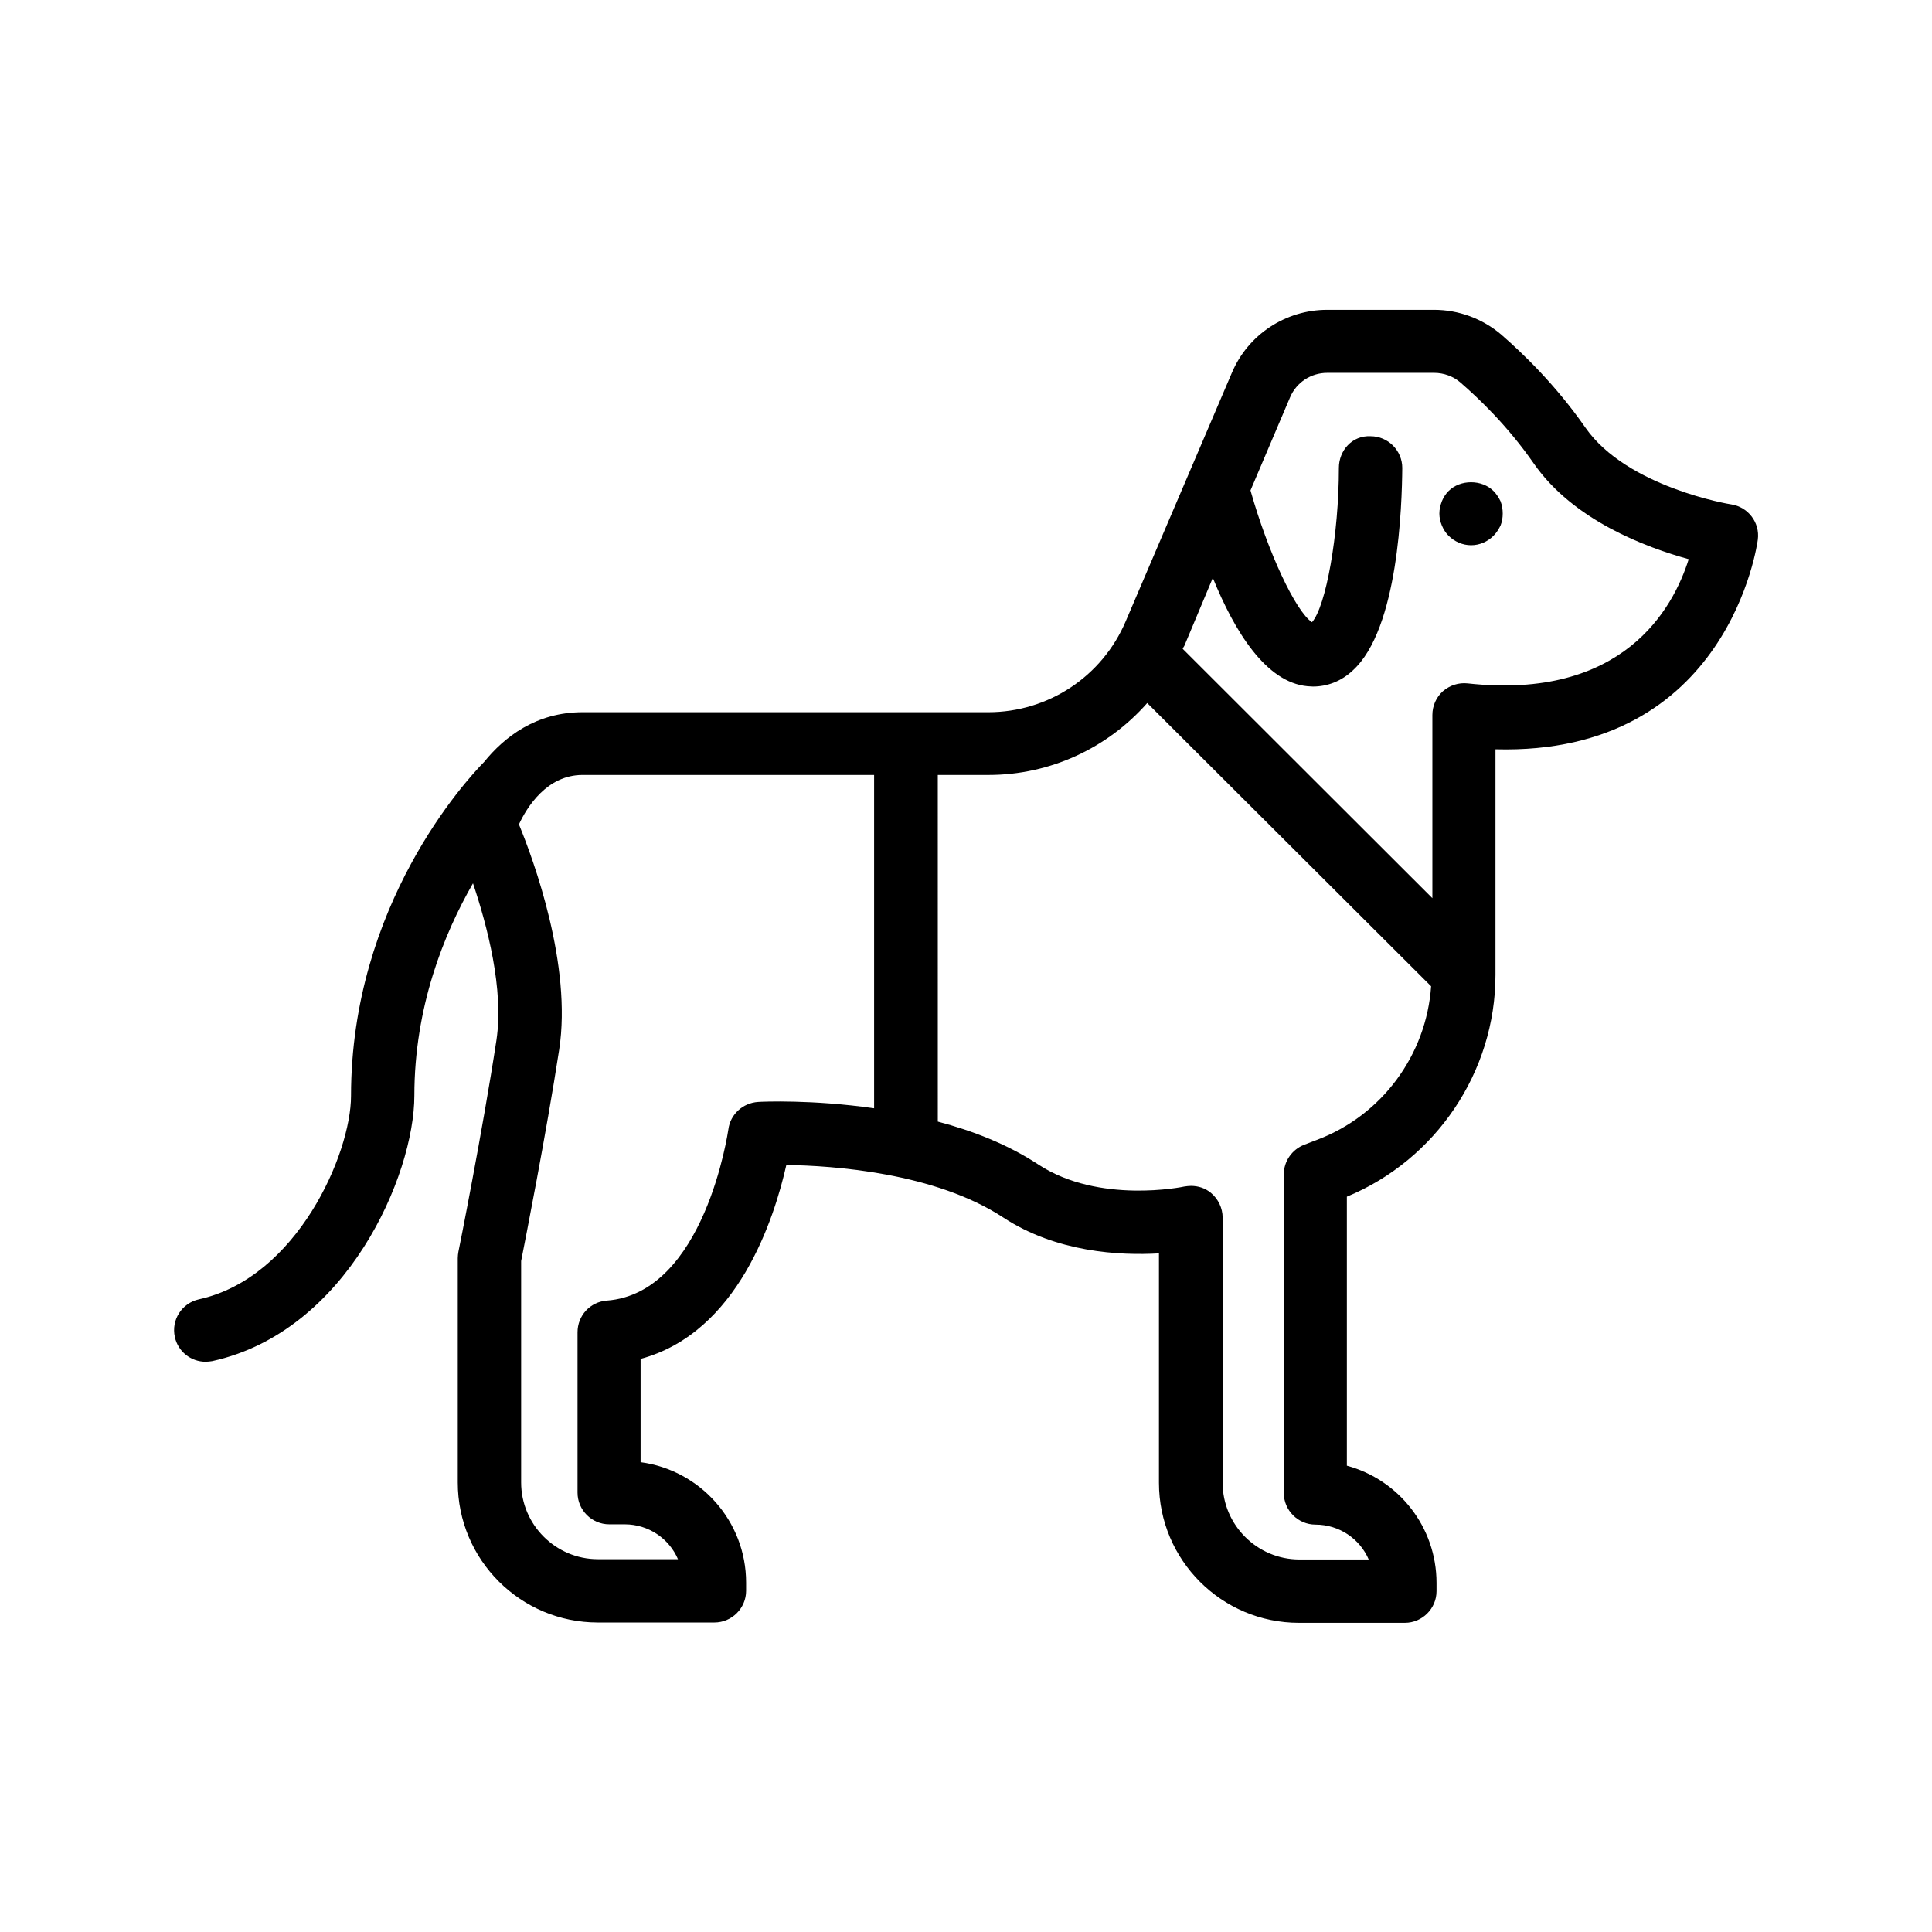 <?xml version="1.0" encoding="UTF-8"?>
<!-- Uploaded to: SVG Repo, www.svgrepo.com, Generator: SVG Repo Mixer Tools -->
<svg fill="#000000" width="800px" height="800px" version="1.1" viewBox="144 144 512 512" xmlns="http://www.w3.org/2000/svg">
 <g>
  <path d="m198.48 504.88c0.586 0 1.176-0.082 1.762-0.168 35.688-7.809 53.57-49.289 53.57-70.367 0-23.426 7.809-42.824 15.535-56.258 3.777 11.25 8.23 28.129 6.215 41.562-3.695 24.266-9.992 55.754-10.078 56.09-0.082 0.504-0.168 1.09-0.168 1.68v59.449c0 20.488 16.625 37.113 37.113 37.113h30.898c4.617 0 8.398-3.777 8.398-8.398v-2.184c0-16.289-12.176-29.809-27.961-31.906v-27.367c25.863-6.969 35.434-37.281 38.625-51.387 12.344 0.168 39.383 2.016 57.52 13.938 14.105 9.238 30.816 10.078 41.227 9.488v60.793c0 20.488 16.625 37.113 37.113 37.113h28.047c4.617 0 8.398-3.777 8.398-8.398v-2.184c0-14.863-10.078-27.375-23.762-31.066v-71.289c23.594-9.742 39.383-33.082 39.383-58.777v-59.785c61.969 1.68 69.441-54.914 69.527-55.586 0.586-4.535-2.602-8.648-7.055-9.32-0.25 0-27.625-4.535-38.625-20.32-7.894-11.336-16.543-19.648-22.336-24.688-4.953-4.199-11.25-6.551-17.801-6.551h-28.301c-11 0-20.992 6.551-25.273 16.711l-28.129 65.832c-6.215 14.609-20.488 24.098-36.441 24.098l-107.48-0.004c-12.344 0-20.738 6.551-26.113 13.184-4.703 4.785-35.266 37.871-35.266 88.504 0 15.281-14.273 48.199-40.305 53.906-4.535 1.008-7.391 5.457-6.383 9.992 0.836 3.863 4.281 6.551 8.145 6.551zm266.93-207.74c5.793 14.273 14.105 27.711 25.105 28.719 0.504 0 0.922 0.082 1.426 0.082 3.863 0 7.559-1.426 10.578-4.281 12.09-11 13.016-43.832 13.098-53.656 0-4.617-3.777-8.398-8.398-8.398-4.871-0.25-8.398 3.777-8.398 8.398 0 17.719-3.441 36.777-7.137 40.891-4.367-2.938-11.672-18.559-16.289-34.93l10.496-24.688c1.68-3.945 5.543-6.465 9.824-6.465h28.383c2.519 0 5.039 0.922 6.887 2.519 5.039 4.367 12.594 11.586 19.48 21.496 10.496 15.113 29.809 22.25 41.059 25.359-4.113 13.098-17.383 37.449-58.609 32.914-2.352-0.25-4.703 0.504-6.551 2.098-1.762 1.594-2.769 3.863-2.769 6.297v48.535l-66.168-66.082c0.082-0.25 0.25-0.504 0.418-0.754zm-17.383 33.168 75.234 75.066c-1.258 18.137-13.016 34.258-30.312 40.723l-3.273 1.258c-3.273 1.258-5.457 4.367-5.457 7.894v84.387c0 4.617 3.777 8.398 8.398 8.398 6.297 0 11.754 3.777 14.105 9.238h-18.391c-11.168 0-20.32-9.152-20.32-20.32v-70.281c0-2.519-1.176-4.953-3.106-6.551-1.512-1.258-3.359-1.848-5.289-1.848-0.586 0-1.176 0.082-1.762 0.168-0.25 0.082-22.586 4.703-38.625-5.793-8.145-5.375-17.465-8.984-26.703-11.418l-0.004-91.859h13.434c16.379 0 31.574-7.141 42.07-19.062zm-149.63 19.062h77.25v88.336c-16.457-2.352-29.727-1.762-30.73-1.68-4.031 0.25-7.391 3.273-7.894 7.305-0.082 0.418-6.215 43.41-32.242 45.344-4.367 0.336-7.727 3.945-7.727 8.398v42.488c0 4.617 3.777 8.398 8.398 8.398h4.113c6.297 0 11.754 3.777 14.105 9.238h-21.242c-11.168 0-20.32-9.152-20.32-20.32v-58.695c1.008-5.121 6.633-33.586 10.078-56.008 3.441-22.336-6.719-50.129-10.664-59.703 2.094-4.539 7.387-13.102 16.875-13.102z"/>
  <path d="m527.88 285.97c1.594 1.594 3.777 2.519 5.961 2.519 2.266 0 4.367-0.922 5.961-2.519 0.754-0.754 1.344-1.68 1.848-2.688 0.418-1.008 0.586-2.098 0.586-3.191 0-1.09-0.168-2.184-0.586-3.273-0.504-1.008-1.09-1.93-1.848-2.688-3.106-3.106-8.816-3.106-11.922 0-0.754 0.754-1.344 1.68-1.762 2.688-0.418 1.09-0.672 2.184-0.672 3.273s0.25 2.184 0.672 3.191c0.418 1.008 1.004 1.934 1.762 2.688z"/>
 </g>
</svg>